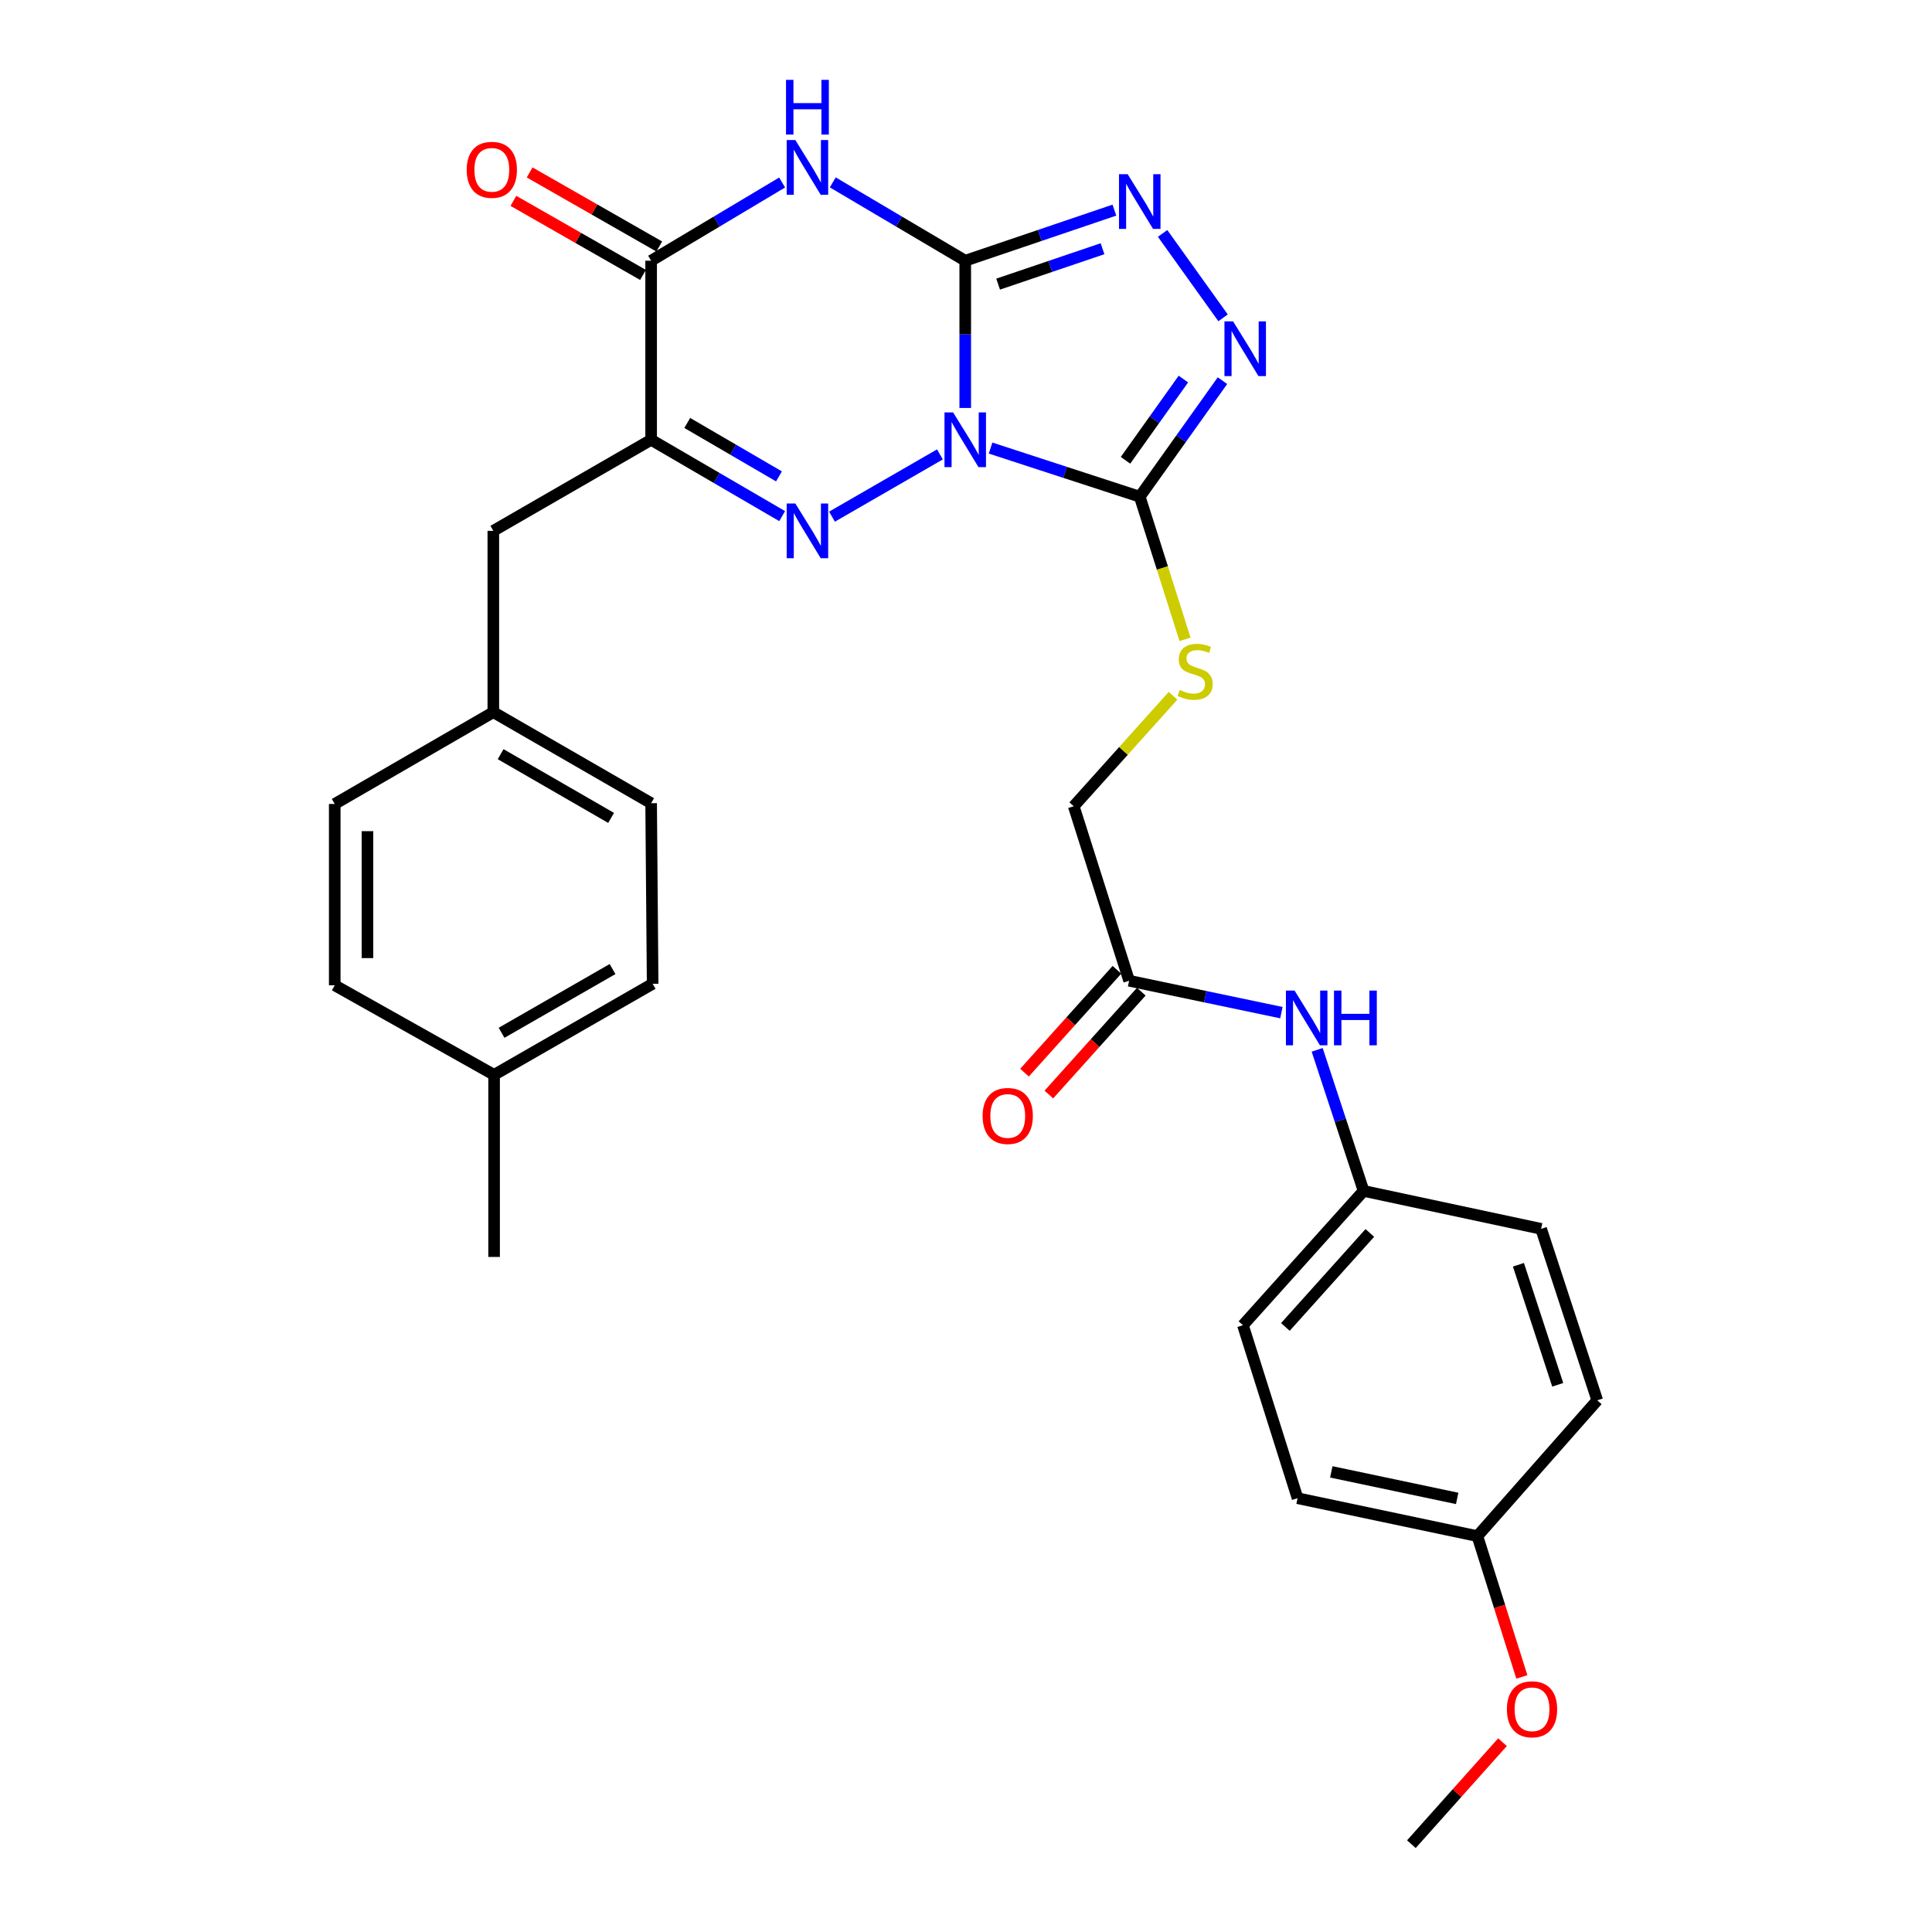 <?xml version='1.0' encoding='iso-8859-1'?>
<svg version='1.1' baseProfile='full'
              xmlns='http://www.w3.org/2000/svg'
                      xmlns:rdkit='http://www.rdkit.org/xml'
                      xmlns:xlink='http://www.w3.org/1999/xlink'
                  xml:space='preserve'
width='1000px' height='1000px' viewBox='0 0 1000 1000'>
<!-- END OF HEADER -->
<rect style='opacity:1.0;fill:#FFFFFF;stroke:none' width='1000' height='1000' x='0' y='0'> </rect>
<path class='bond-0' d='M 499.605,211.161 L 499.605,173.053' style='fill:none;fill-rule:evenodd;stroke:#0000FF;stroke-width:6px;stroke-linecap:butt;stroke-linejoin:miter;stroke-opacity:1' />
<path class='bond-0' d='M 499.605,173.053 L 499.605,134.944' style='fill:none;fill-rule:evenodd;stroke:#000000;stroke-width:6px;stroke-linecap:butt;stroke-linejoin:miter;stroke-opacity:1' />
<path class='bond-1' d='M 486.507,235.195 L 430.644,267.424' style='fill:none;fill-rule:evenodd;stroke:#0000FF;stroke-width:6px;stroke-linecap:butt;stroke-linejoin:miter;stroke-opacity:1' />
<path class='bond-3' d='M 512.72,231.915 L 551.328,244.504' style='fill:none;fill-rule:evenodd;stroke:#0000FF;stroke-width:6px;stroke-linecap:butt;stroke-linejoin:miter;stroke-opacity:1' />
<path class='bond-3' d='M 551.328,244.504 L 589.936,257.093' style='fill:none;fill-rule:evenodd;stroke:#000000;stroke-width:6px;stroke-linecap:butt;stroke-linejoin:miter;stroke-opacity:1' />
<path class='bond-2' d='M 499.605,134.944 L 465.321,114.671' style='fill:none;fill-rule:evenodd;stroke:#000000;stroke-width:6px;stroke-linecap:butt;stroke-linejoin:miter;stroke-opacity:1' />
<path class='bond-2' d='M 465.321,114.671 L 431.036,94.397' style='fill:none;fill-rule:evenodd;stroke:#0000FF;stroke-width:6px;stroke-linecap:butt;stroke-linejoin:miter;stroke-opacity:1' />
<path class='bond-5' d='M 499.605,134.944 L 538.208,121.854' style='fill:none;fill-rule:evenodd;stroke:#000000;stroke-width:6px;stroke-linecap:butt;stroke-linejoin:miter;stroke-opacity:1' />
<path class='bond-5' d='M 538.208,121.854 L 576.812,108.763' style='fill:none;fill-rule:evenodd;stroke:#0000FF;stroke-width:6px;stroke-linecap:butt;stroke-linejoin:miter;stroke-opacity:1' />
<path class='bond-5' d='M 516.627,147.064 L 543.65,137.9' style='fill:none;fill-rule:evenodd;stroke:#000000;stroke-width:6px;stroke-linecap:butt;stroke-linejoin:miter;stroke-opacity:1' />
<path class='bond-5' d='M 543.65,137.9 L 570.672,128.737' style='fill:none;fill-rule:evenodd;stroke:#0000FF;stroke-width:6px;stroke-linecap:butt;stroke-linejoin:miter;stroke-opacity:1' />
<path class='bond-4' d='M 404.843,267.143 L 370.934,247.391' style='fill:none;fill-rule:evenodd;stroke:#0000FF;stroke-width:6px;stroke-linecap:butt;stroke-linejoin:miter;stroke-opacity:1' />
<path class='bond-4' d='M 370.934,247.391 L 337.025,227.638' style='fill:none;fill-rule:evenodd;stroke:#000000;stroke-width:6px;stroke-linecap:butt;stroke-linejoin:miter;stroke-opacity:1' />
<path class='bond-4' d='M 403.199,246.576 L 379.463,232.749' style='fill:none;fill-rule:evenodd;stroke:#0000FF;stroke-width:6px;stroke-linecap:butt;stroke-linejoin:miter;stroke-opacity:1' />
<path class='bond-4' d='M 379.463,232.749 L 355.726,218.923' style='fill:none;fill-rule:evenodd;stroke:#000000;stroke-width:6px;stroke-linecap:butt;stroke-linejoin:miter;stroke-opacity:1' />
<path class='bond-31' d='M 404.829,94.462 L 370.927,114.703' style='fill:none;fill-rule:evenodd;stroke:#0000FF;stroke-width:6px;stroke-linecap:butt;stroke-linejoin:miter;stroke-opacity:1' />
<path class='bond-31' d='M 370.927,114.703 L 337.025,134.944' style='fill:none;fill-rule:evenodd;stroke:#000000;stroke-width:6px;stroke-linecap:butt;stroke-linejoin:miter;stroke-opacity:1' />
<path class='bond-7' d='M 589.936,257.093 L 611.342,227.059' style='fill:none;fill-rule:evenodd;stroke:#000000;stroke-width:6px;stroke-linecap:butt;stroke-linejoin:miter;stroke-opacity:1' />
<path class='bond-7' d='M 611.342,227.059 L 632.748,197.026' style='fill:none;fill-rule:evenodd;stroke:#0000FF;stroke-width:6px;stroke-linecap:butt;stroke-linejoin:miter;stroke-opacity:1' />
<path class='bond-7' d='M 582.56,238.249 L 597.544,217.225' style='fill:none;fill-rule:evenodd;stroke:#000000;stroke-width:6px;stroke-linecap:butt;stroke-linejoin:miter;stroke-opacity:1' />
<path class='bond-7' d='M 597.544,217.225 L 612.528,196.201' style='fill:none;fill-rule:evenodd;stroke:#0000FF;stroke-width:6px;stroke-linecap:butt;stroke-linejoin:miter;stroke-opacity:1' />
<path class='bond-8' d='M 589.936,257.093 L 601.651,294.005' style='fill:none;fill-rule:evenodd;stroke:#000000;stroke-width:6px;stroke-linecap:butt;stroke-linejoin:miter;stroke-opacity:1' />
<path class='bond-8' d='M 601.651,294.005 L 613.367,330.917' style='fill:none;fill-rule:evenodd;stroke:#CCCC00;stroke-width:6px;stroke-linecap:butt;stroke-linejoin:miter;stroke-opacity:1' />
<path class='bond-6' d='M 337.025,227.638 L 337.025,134.944' style='fill:none;fill-rule:evenodd;stroke:#000000;stroke-width:6px;stroke-linecap:butt;stroke-linejoin:miter;stroke-opacity:1' />
<path class='bond-9' d='M 337.025,227.638 L 255.344,274.762' style='fill:none;fill-rule:evenodd;stroke:#000000;stroke-width:6px;stroke-linecap:butt;stroke-linejoin:miter;stroke-opacity:1' />
<path class='bond-30' d='M 601.757,120.816 L 633.058,164.519' style='fill:none;fill-rule:evenodd;stroke:#0000FF;stroke-width:6px;stroke-linecap:butt;stroke-linejoin:miter;stroke-opacity:1' />
<path class='bond-12' d='M 341.228,127.588 L 307.685,108.419' style='fill:none;fill-rule:evenodd;stroke:#000000;stroke-width:6px;stroke-linecap:butt;stroke-linejoin:miter;stroke-opacity:1' />
<path class='bond-12' d='M 307.685,108.419 L 274.141,89.25' style='fill:none;fill-rule:evenodd;stroke:#FF0000;stroke-width:6px;stroke-linecap:butt;stroke-linejoin:miter;stroke-opacity:1' />
<path class='bond-12' d='M 332.821,142.3 L 299.278,123.131' style='fill:none;fill-rule:evenodd;stroke:#000000;stroke-width:6px;stroke-linecap:butt;stroke-linejoin:miter;stroke-opacity:1' />
<path class='bond-12' d='M 299.278,123.131 L 265.734,103.962' style='fill:none;fill-rule:evenodd;stroke:#FF0000;stroke-width:6px;stroke-linecap:butt;stroke-linejoin:miter;stroke-opacity:1' />
<path class='bond-14' d='M 607.17,360.122 L 581.468,388.716' style='fill:none;fill-rule:evenodd;stroke:#CCCC00;stroke-width:6px;stroke-linecap:butt;stroke-linejoin:miter;stroke-opacity:1' />
<path class='bond-14' d='M 581.468,388.716 L 555.765,417.31' style='fill:none;fill-rule:evenodd;stroke:#000000;stroke-width:6px;stroke-linecap:butt;stroke-linejoin:miter;stroke-opacity:1' />
<path class='bond-16' d='M 255.344,274.762 L 255.344,368.614' style='fill:none;fill-rule:evenodd;stroke:#000000;stroke-width:6px;stroke-linecap:butt;stroke-linejoin:miter;stroke-opacity:1' />
<path class='bond-10' d='M 584.429,507.632 L 555.765,417.31' style='fill:none;fill-rule:evenodd;stroke:#000000;stroke-width:6px;stroke-linecap:butt;stroke-linejoin:miter;stroke-opacity:1' />
<path class='bond-11' d='M 584.429,507.632 L 623.837,515.887' style='fill:none;fill-rule:evenodd;stroke:#000000;stroke-width:6px;stroke-linecap:butt;stroke-linejoin:miter;stroke-opacity:1' />
<path class='bond-11' d='M 623.837,515.887 L 663.245,524.141' style='fill:none;fill-rule:evenodd;stroke:#0000FF;stroke-width:6px;stroke-linecap:butt;stroke-linejoin:miter;stroke-opacity:1' />
<path class='bond-13' d='M 578.128,501.969 L 554.206,528.586' style='fill:none;fill-rule:evenodd;stroke:#000000;stroke-width:6px;stroke-linecap:butt;stroke-linejoin:miter;stroke-opacity:1' />
<path class='bond-13' d='M 554.206,528.586 L 530.284,555.204' style='fill:none;fill-rule:evenodd;stroke:#FF0000;stroke-width:6px;stroke-linecap:butt;stroke-linejoin:miter;stroke-opacity:1' />
<path class='bond-13' d='M 590.731,513.295 L 566.809,539.913' style='fill:none;fill-rule:evenodd;stroke:#000000;stroke-width:6px;stroke-linecap:butt;stroke-linejoin:miter;stroke-opacity:1' />
<path class='bond-13' d='M 566.809,539.913 L 542.887,566.53' style='fill:none;fill-rule:evenodd;stroke:#FF0000;stroke-width:6px;stroke-linecap:butt;stroke-linejoin:miter;stroke-opacity:1' />
<path class='bond-15' d='M 681.767,543.399 L 693.777,579.907' style='fill:none;fill-rule:evenodd;stroke:#0000FF;stroke-width:6px;stroke-linecap:butt;stroke-linejoin:miter;stroke-opacity:1' />
<path class='bond-15' d='M 693.777,579.907 L 705.788,616.414' style='fill:none;fill-rule:evenodd;stroke:#000000;stroke-width:6px;stroke-linecap:butt;stroke-linejoin:miter;stroke-opacity:1' />
<path class='bond-19' d='M 705.788,616.414 L 797.682,636.051' style='fill:none;fill-rule:evenodd;stroke:#000000;stroke-width:6px;stroke-linecap:butt;stroke-linejoin:miter;stroke-opacity:1' />
<path class='bond-20' d='M 705.788,616.414 L 643.339,685.932' style='fill:none;fill-rule:evenodd;stroke:#000000;stroke-width:6px;stroke-linecap:butt;stroke-linejoin:miter;stroke-opacity:1' />
<path class='bond-20' d='M 709.025,638.165 L 665.311,686.828' style='fill:none;fill-rule:evenodd;stroke:#000000;stroke-width:6px;stroke-linecap:butt;stroke-linejoin:miter;stroke-opacity:1' />
<path class='bond-21' d='M 255.344,368.614 L 173.259,416.133' style='fill:none;fill-rule:evenodd;stroke:#000000;stroke-width:6px;stroke-linecap:butt;stroke-linejoin:miter;stroke-opacity:1' />
<path class='bond-22' d='M 255.344,368.614 L 337.025,415.738' style='fill:none;fill-rule:evenodd;stroke:#000000;stroke-width:6px;stroke-linecap:butt;stroke-linejoin:miter;stroke-opacity:1' />
<path class='bond-22' d='M 259.129,390.36 L 316.305,423.346' style='fill:none;fill-rule:evenodd;stroke:#000000;stroke-width:6px;stroke-linecap:butt;stroke-linejoin:miter;stroke-opacity:1' />
<path class='bond-17' d='M 764.697,795.1 L 671.617,775.473' style='fill:none;fill-rule:evenodd;stroke:#000000;stroke-width:6px;stroke-linecap:butt;stroke-linejoin:miter;stroke-opacity:1' />
<path class='bond-17' d='M 754.231,775.577 L 689.075,761.838' style='fill:none;fill-rule:evenodd;stroke:#000000;stroke-width:6px;stroke-linecap:butt;stroke-linejoin:miter;stroke-opacity:1' />
<path class='bond-27' d='M 764.697,795.1 L 776.204,831.537' style='fill:none;fill-rule:evenodd;stroke:#000000;stroke-width:6px;stroke-linecap:butt;stroke-linejoin:miter;stroke-opacity:1' />
<path class='bond-27' d='M 776.204,831.537 L 787.711,867.974' style='fill:none;fill-rule:evenodd;stroke:#FF0000;stroke-width:6px;stroke-linecap:butt;stroke-linejoin:miter;stroke-opacity:1' />
<path class='bond-33' d='M 764.697,795.1 L 826.741,724.81' style='fill:none;fill-rule:evenodd;stroke:#000000;stroke-width:6px;stroke-linecap:butt;stroke-linejoin:miter;stroke-opacity:1' />
<path class='bond-18' d='M 255.74,556.337 L 337.806,509.204' style='fill:none;fill-rule:evenodd;stroke:#000000;stroke-width:6px;stroke-linecap:butt;stroke-linejoin:miter;stroke-opacity:1' />
<path class='bond-18' d='M 259.611,534.574 L 317.057,501.581' style='fill:none;fill-rule:evenodd;stroke:#000000;stroke-width:6px;stroke-linecap:butt;stroke-linejoin:miter;stroke-opacity:1' />
<path class='bond-28' d='M 255.74,556.337 L 255.74,650.594' style='fill:none;fill-rule:evenodd;stroke:#000000;stroke-width:6px;stroke-linecap:butt;stroke-linejoin:miter;stroke-opacity:1' />
<path class='bond-32' d='M 255.74,556.337 L 173.259,509.986' style='fill:none;fill-rule:evenodd;stroke:#000000;stroke-width:6px;stroke-linecap:butt;stroke-linejoin:miter;stroke-opacity:1' />
<path class='bond-24' d='M 797.682,636.051 L 826.741,724.81' style='fill:none;fill-rule:evenodd;stroke:#000000;stroke-width:6px;stroke-linecap:butt;stroke-linejoin:miter;stroke-opacity:1' />
<path class='bond-24' d='M 785.937,654.637 L 806.279,716.768' style='fill:none;fill-rule:evenodd;stroke:#000000;stroke-width:6px;stroke-linecap:butt;stroke-linejoin:miter;stroke-opacity:1' />
<path class='bond-23' d='M 643.339,685.932 L 671.617,775.473' style='fill:none;fill-rule:evenodd;stroke:#000000;stroke-width:6px;stroke-linecap:butt;stroke-linejoin:miter;stroke-opacity:1' />
<path class='bond-26' d='M 173.259,416.133 L 173.259,509.986' style='fill:none;fill-rule:evenodd;stroke:#000000;stroke-width:6px;stroke-linecap:butt;stroke-linejoin:miter;stroke-opacity:1' />
<path class='bond-26' d='M 190.203,430.211 L 190.203,495.908' style='fill:none;fill-rule:evenodd;stroke:#000000;stroke-width:6px;stroke-linecap:butt;stroke-linejoin:miter;stroke-opacity:1' />
<path class='bond-25' d='M 337.025,415.738 L 337.806,509.204' style='fill:none;fill-rule:evenodd;stroke:#000000;stroke-width:6px;stroke-linecap:butt;stroke-linejoin:miter;stroke-opacity:1' />
<path class='bond-29' d='M 777.696,901.745 L 754.111,928.145' style='fill:none;fill-rule:evenodd;stroke:#FF0000;stroke-width:6px;stroke-linecap:butt;stroke-linejoin:miter;stroke-opacity:1' />
<path class='bond-29' d='M 754.111,928.145 L 730.526,954.545' style='fill:none;fill-rule:evenodd;stroke:#000000;stroke-width:6px;stroke-linecap:butt;stroke-linejoin:miter;stroke-opacity:1' />
<path  class='atom-0' d='M 493.345 213.478
L 502.625 228.478
Q 503.545 229.958, 505.025 232.638
Q 506.505 235.318, 506.585 235.478
L 506.585 213.478
L 510.345 213.478
L 510.345 241.798
L 506.465 241.798
L 496.505 225.398
Q 495.345 223.478, 494.105 221.278
Q 492.905 219.078, 492.545 218.398
L 492.545 241.798
L 488.865 241.798
L 488.865 213.478
L 493.345 213.478
' fill='#0000FF'/>
<path  class='atom-2' d='M 411.664 260.602
L 420.944 275.602
Q 421.864 277.082, 423.344 279.762
Q 424.824 282.442, 424.904 282.602
L 424.904 260.602
L 428.664 260.602
L 428.664 288.922
L 424.784 288.922
L 414.824 272.522
Q 413.664 270.602, 412.424 268.402
Q 411.224 266.202, 410.864 265.522
L 410.864 288.922
L 407.184 288.922
L 407.184 260.602
L 411.664 260.602
' fill='#0000FF'/>
<path  class='atom-3' d='M 411.664 72.484
L 420.944 87.484
Q 421.864 88.964, 423.344 91.644
Q 424.824 94.324, 424.904 94.484
L 424.904 72.484
L 428.664 72.484
L 428.664 100.804
L 424.784 100.804
L 414.824 84.404
Q 413.664 82.484, 412.424 80.284
Q 411.224 78.084, 410.864 77.404
L 410.864 100.804
L 407.184 100.804
L 407.184 72.484
L 411.664 72.484
' fill='#0000FF'/>
<path  class='atom-3' d='M 406.844 41.332
L 410.684 41.332
L 410.684 53.372
L 425.164 53.372
L 425.164 41.332
L 429.004 41.332
L 429.004 69.652
L 425.164 69.652
L 425.164 56.572
L 410.684 56.572
L 410.684 69.652
L 406.844 69.652
L 406.844 41.332
' fill='#0000FF'/>
<path  class='atom-6' d='M 583.676 90.153
L 592.956 105.153
Q 593.876 106.633, 595.356 109.313
Q 596.836 111.993, 596.916 112.153
L 596.916 90.153
L 600.676 90.153
L 600.676 118.473
L 596.796 118.473
L 586.836 102.073
Q 585.676 100.153, 584.436 97.953
Q 583.236 95.753, 582.876 95.073
L 582.876 118.473
L 579.196 118.473
L 579.196 90.153
L 583.676 90.153
' fill='#0000FF'/>
<path  class='atom-8' d='M 638.255 166.355
L 647.535 181.355
Q 648.455 182.835, 649.935 185.515
Q 651.415 188.195, 651.495 188.355
L 651.495 166.355
L 655.255 166.355
L 655.255 194.675
L 651.375 194.675
L 641.415 178.275
Q 640.255 176.355, 639.015 174.155
Q 637.815 171.955, 637.455 171.275
L 637.455 194.675
L 633.775 194.675
L 633.775 166.355
L 638.255 166.355
' fill='#0000FF'/>
<path  class='atom-9' d='M 610.6 357.126
Q 610.92 357.246, 612.24 357.806
Q 613.56 358.366, 615 358.726
Q 616.48 359.046, 617.92 359.046
Q 620.6 359.046, 622.16 357.766
Q 623.72 356.446, 623.72 354.166
Q 623.72 352.606, 622.92 351.646
Q 622.16 350.686, 620.96 350.166
Q 619.76 349.646, 617.76 349.046
Q 615.24 348.286, 613.72 347.566
Q 612.24 346.846, 611.16 345.326
Q 610.12 343.806, 610.12 341.246
Q 610.12 337.686, 612.52 335.486
Q 614.96 333.286, 619.76 333.286
Q 623.04 333.286, 626.76 334.846
L 625.84 337.926
Q 622.44 336.526, 619.88 336.526
Q 617.12 336.526, 615.6 337.686
Q 614.08 338.806, 614.12 340.766
Q 614.12 342.286, 614.88 343.206
Q 615.68 344.126, 616.8 344.646
Q 617.96 345.166, 619.88 345.766
Q 622.44 346.566, 623.96 347.366
Q 625.48 348.166, 626.56 349.806
Q 627.68 351.406, 627.68 354.166
Q 627.68 358.086, 625.04 360.206
Q 622.44 362.286, 618.08 362.286
Q 615.56 362.286, 613.64 361.726
Q 611.76 361.206, 609.52 360.286
L 610.6 357.126
' fill='#CCCC00'/>
<path  class='atom-12' d='M 670.073 512.723
L 679.353 527.723
Q 680.273 529.203, 681.753 531.883
Q 683.233 534.563, 683.313 534.723
L 683.313 512.723
L 687.073 512.723
L 687.073 541.043
L 683.193 541.043
L 673.233 524.643
Q 672.073 522.723, 670.833 520.523
Q 669.633 518.323, 669.273 517.643
L 669.273 541.043
L 665.593 541.043
L 665.593 512.723
L 670.073 512.723
' fill='#0000FF'/>
<path  class='atom-12' d='M 690.473 512.723
L 694.313 512.723
L 694.313 524.763
L 708.793 524.763
L 708.793 512.723
L 712.633 512.723
L 712.633 541.043
L 708.793 541.043
L 708.793 527.963
L 694.313 527.963
L 694.313 541.043
L 690.473 541.043
L 690.473 512.723
' fill='#0000FF'/>
<path  class='atom-13' d='M 241.563 87.9
Q 241.563 81.1, 244.923 77.3
Q 248.283 73.5, 254.563 73.5
Q 260.843 73.5, 264.203 77.3
Q 267.563 81.1, 267.563 87.9
Q 267.563 94.78, 264.163 98.7
Q 260.763 102.58, 254.563 102.58
Q 248.323 102.58, 244.923 98.7
Q 241.563 94.82, 241.563 87.9
M 254.563 99.38
Q 258.883 99.38, 261.203 96.5
Q 263.563 93.58, 263.563 87.9
Q 263.563 82.34, 261.203 79.54
Q 258.883 76.7, 254.563 76.7
Q 250.243 76.7, 247.883 79.5
Q 245.563 82.3, 245.563 87.9
Q 245.563 93.62, 247.883 96.5
Q 250.243 99.38, 254.563 99.38
' fill='#FF0000'/>
<path  class='atom-14' d='M 508.604 577.617
Q 508.604 570.817, 511.964 567.017
Q 515.324 563.217, 521.604 563.217
Q 527.884 563.217, 531.244 567.017
Q 534.604 570.817, 534.604 577.617
Q 534.604 584.497, 531.204 588.417
Q 527.804 592.297, 521.604 592.297
Q 515.364 592.297, 511.964 588.417
Q 508.604 584.537, 508.604 577.617
M 521.604 589.097
Q 525.924 589.097, 528.244 586.217
Q 530.604 583.297, 530.604 577.617
Q 530.604 572.057, 528.244 569.257
Q 525.924 566.417, 521.604 566.417
Q 517.284 566.417, 514.924 569.217
Q 512.604 572.017, 512.604 577.617
Q 512.604 583.337, 514.924 586.217
Q 517.284 589.097, 521.604 589.097
' fill='#FF0000'/>
<path  class='atom-28' d='M 779.975 884.721
Q 779.975 877.921, 783.335 874.121
Q 786.695 870.321, 792.975 870.321
Q 799.255 870.321, 802.615 874.121
Q 805.975 877.921, 805.975 884.721
Q 805.975 891.601, 802.575 895.521
Q 799.175 899.401, 792.975 899.401
Q 786.735 899.401, 783.335 895.521
Q 779.975 891.641, 779.975 884.721
M 792.975 896.201
Q 797.295 896.201, 799.615 893.321
Q 801.975 890.401, 801.975 884.721
Q 801.975 879.161, 799.615 876.361
Q 797.295 873.521, 792.975 873.521
Q 788.655 873.521, 786.295 876.321
Q 783.975 879.121, 783.975 884.721
Q 783.975 890.441, 786.295 893.321
Q 788.655 896.201, 792.975 896.201
' fill='#FF0000'/>
</svg>
